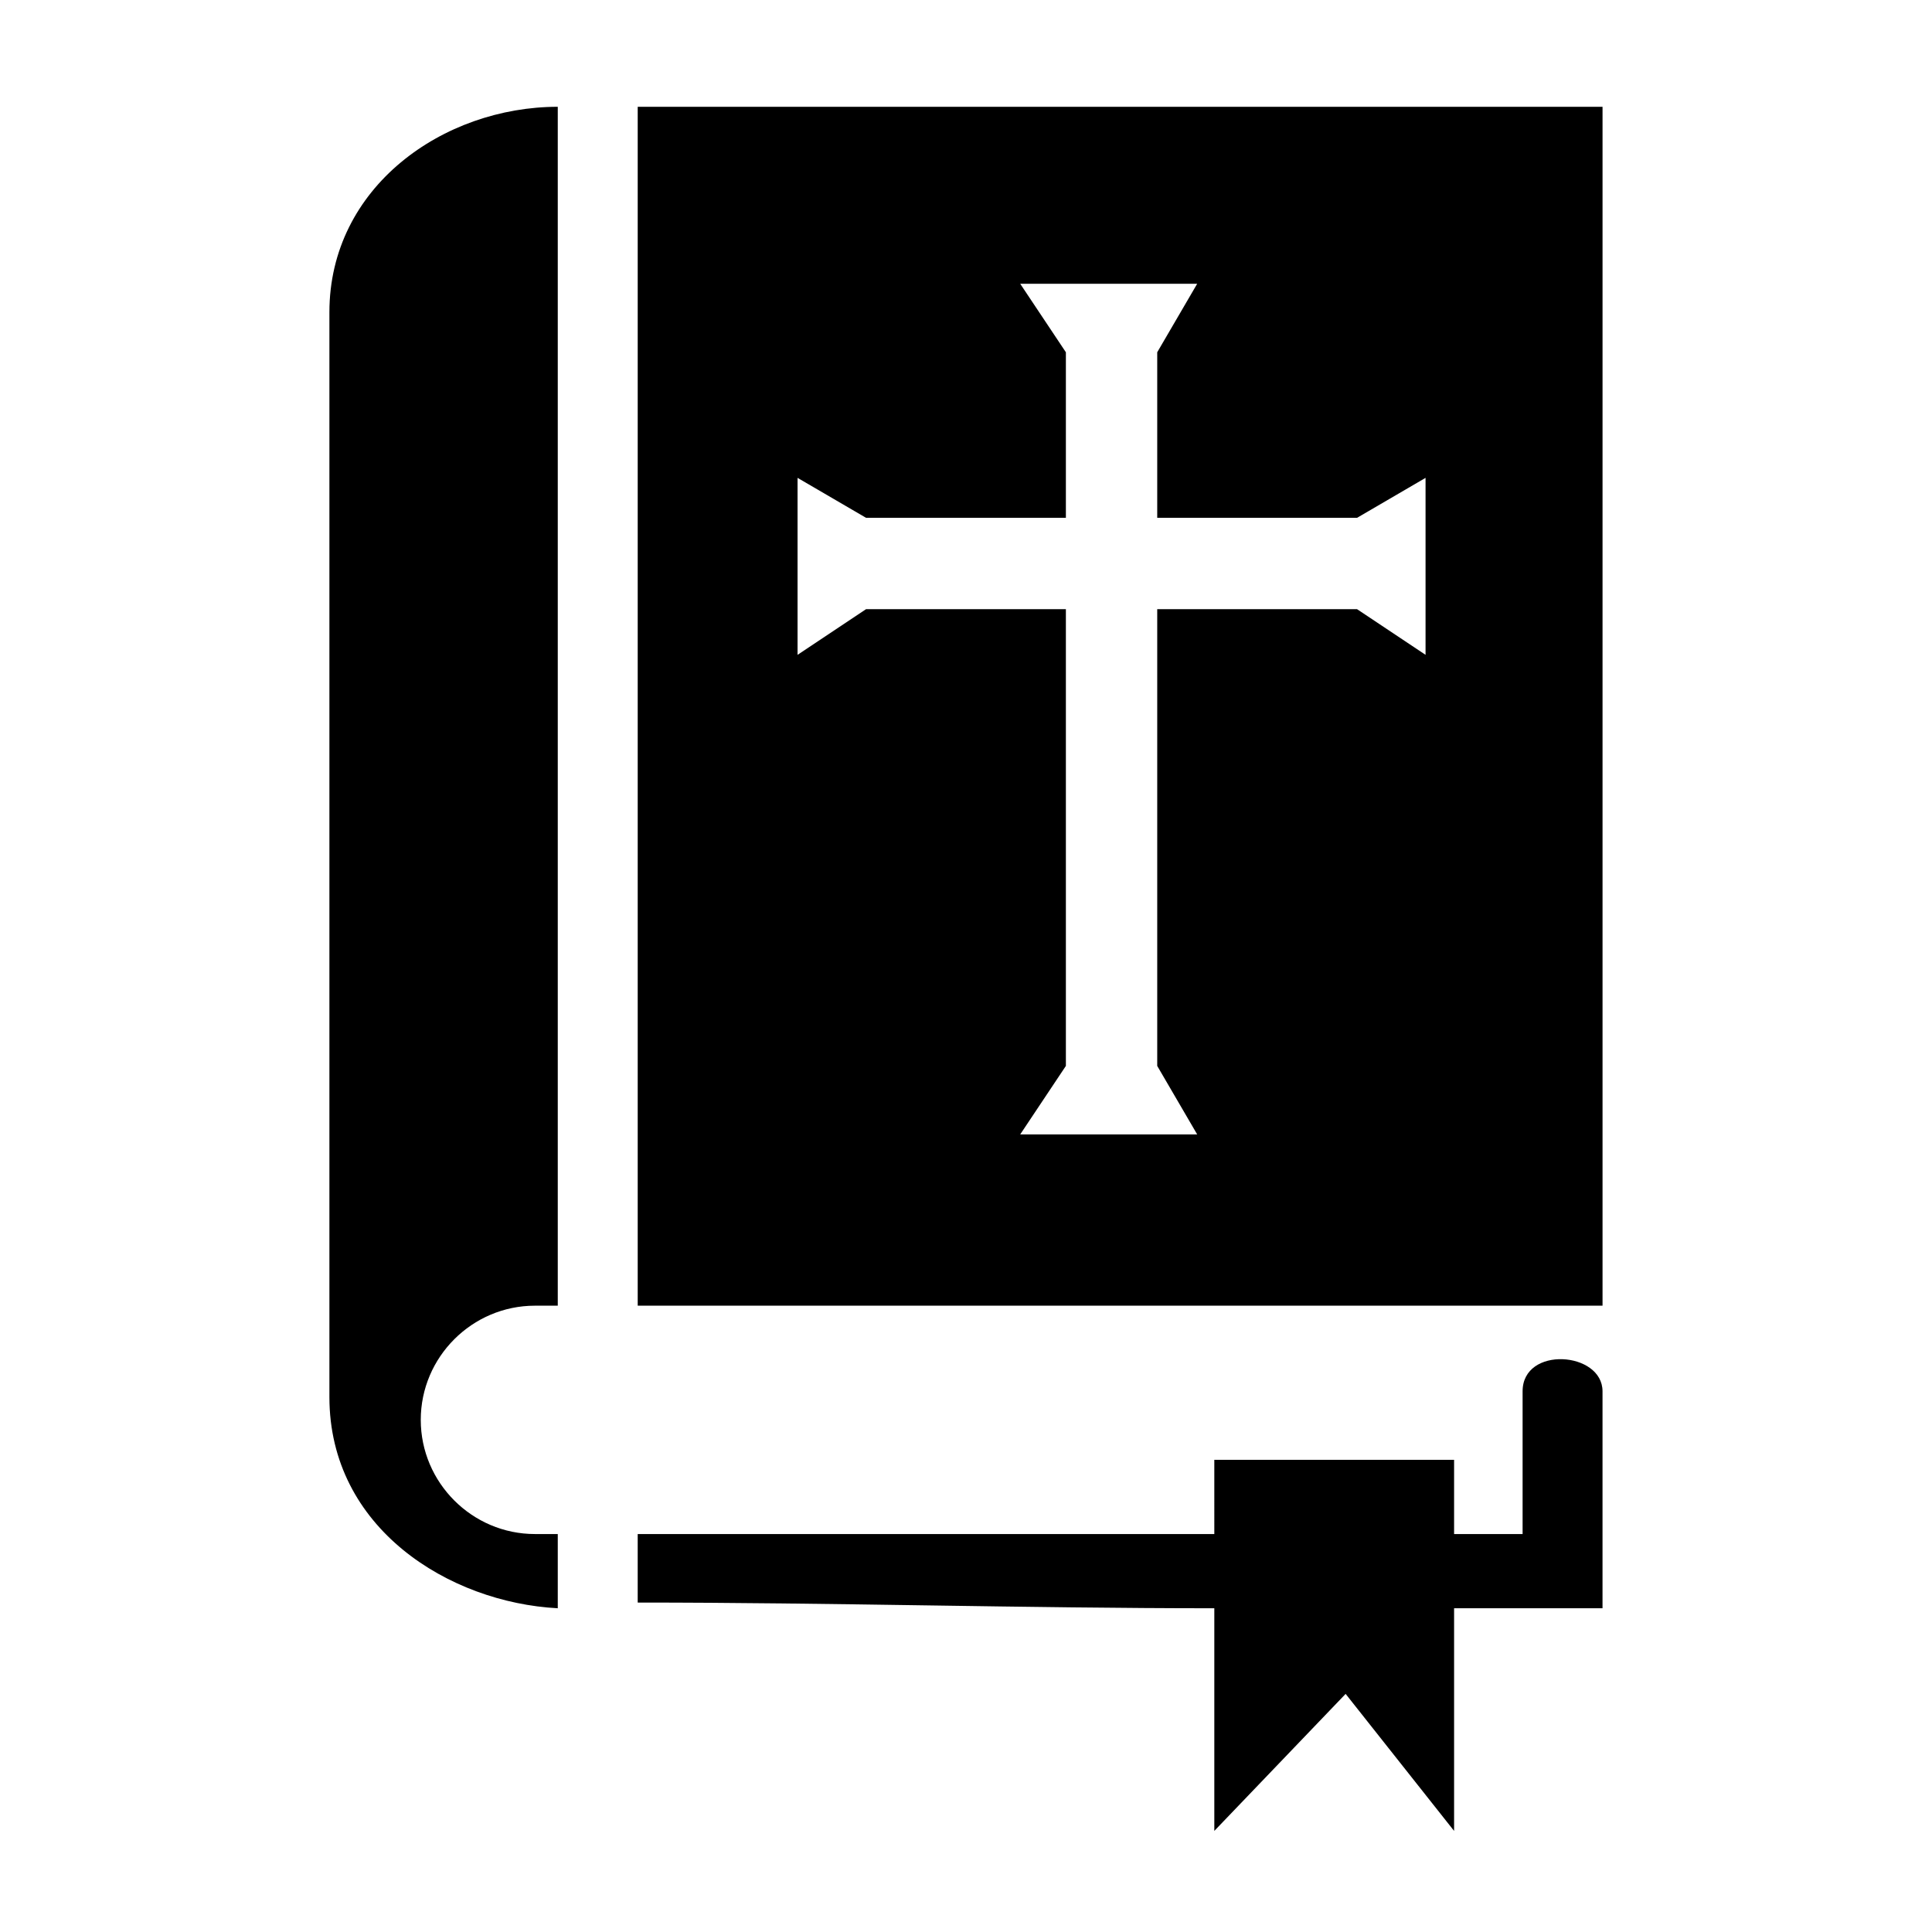 <?xml version="1.0" encoding="UTF-8"?>
<!-- Uploaded to: ICON Repo, www.iconrepo.com, Generator: ICON Repo Mixer Tools -->
<svg fill="#000000" width="800px" height="800px" version="1.1" viewBox="144 144 512 512" xmlns="http://www.w3.org/2000/svg">
 <path d="m313 172.3h255.69v317.72h-255.69zm65.055 108.93h48.414v-43.875l-12.105-18.156h46.902l-10.59 18.156v43.875h52.953l18.156-10.59v46.902l-18.156-12.105h-52.953v121.04l10.59 18.156h-46.902l12.105-18.156v-121.04h-52.953l-18.156 12.105v-46.902l18.156 10.59zm87.75 249.64h63.543v19.668h18.156v-37.824c0-12.105 21.18-10.59 21.18 0v57.492h-39.336v59.004l-28.746-36.312-34.797 36.312v-59.004c-49.926 0-101.37-1.512-152.81-1.512v-18.156h152.81zm-173.99 39.336c-28.746-1.512-60.52-21.18-60.52-55.98v-287.46c0-33.285 30.258-54.465 60.52-54.465v317.72h-6.051c-16.641 0-30.258 13.617-30.258 30.258s13.617 30.258 30.258 30.258h6.051z" fill-rule="evenodd"/>
</svg>